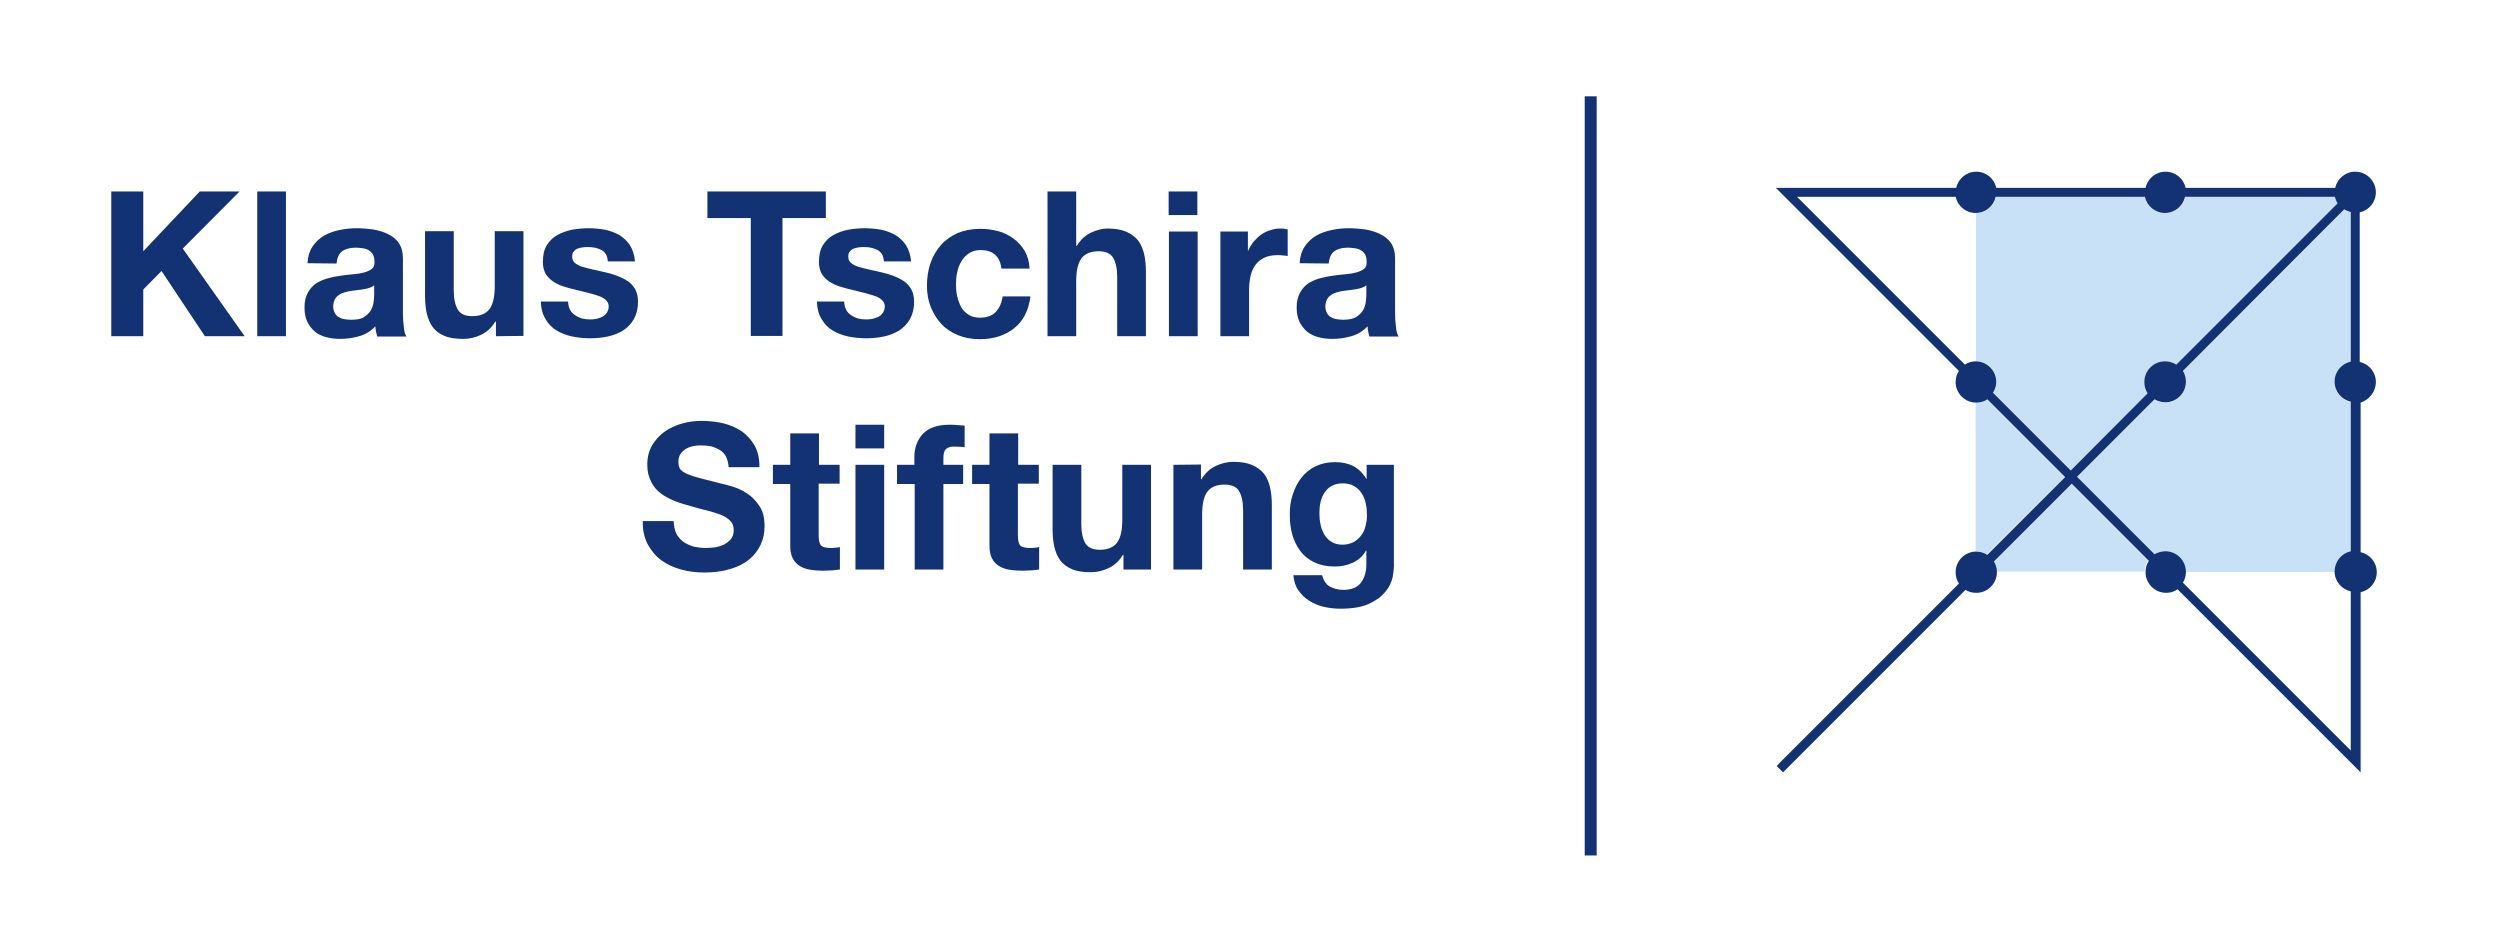 <?xml version="1.0" encoding="UTF-8"?> <svg xmlns="http://www.w3.org/2000/svg" xmlns:xlink="http://www.w3.org/1999/xlink" version="1.1" id="Ebene_1" x="0px" y="0px" viewBox="0 0 835.8 312.8" style="enable-background:new 0 0 835.8 312.8;" xml:space="preserve"> <style type="text/css"> .st0{fill:#123274;} .st1{fill:none;} .st2{fill:#C9E1F6;} </style> <g> <g> <g> <path class="st0" d="M465.6,192.9c-0.4,1.8-1.2,3.5-2.5,5c-1.3,1.6-3.1,2.9-5.5,4s-5.6,1.6-9.6,1.6c-1.7,0-3.5-0.2-5.3-0.6 c-1.8-0.4-3.4-1.1-4.9-2s-2.7-2.1-3.7-3.5s-1.5-3.1-1.7-5.1h9.6c0.5,1.8,1.3,3.1,2.6,3.8c1.3,0.7,2.8,1.1,4.5,1.1 c2.7,0,4.7-0.8,5.9-2.4c1.2-1.6,1.8-3.7,1.8-6.2V184h-0.1c-1,1.9-2.5,3.2-4.4,4.1c-1.9,0.9-3.9,1.3-6.1,1.3 c-2.6,0-4.9-0.5-6.8-1.4s-3.5-2.2-4.7-3.8s-2.1-3.5-2.7-5.6s-0.8-4.4-0.8-6.8c0-2.3,0.3-4.4,1-6.5s1.6-4,2.9-5.6s2.8-2.9,4.7-3.8 c1.9-0.9,4-1.4,6.5-1.4c2.3,0,4.3,0.4,6.1,1.3c1.7,0.9,3.2,2.3,4.4,4.3h0.1v-4.7h9.1v32.8C466.1,189.5,465.9,191.1,465.6,192.9 M452.4,181.3c1-0.5,1.9-1.3,2.6-2.2s1.2-1.9,1.5-3.1c0.3-1.2,0.5-2.4,0.5-3.6c0-1.4-0.1-2.8-0.4-4.1s-0.7-2.4-1.4-3.4 c-0.6-1-1.5-1.8-2.5-2.4c-1-0.6-2.4-0.9-3.9-0.9c-1.4,0-2.5,0.3-3.5,0.8s-1.8,1.3-2.4,2.2c-0.7,0.9-1.1,2-1.4,3.2 s-0.4,2.5-0.4,3.8s0.1,2.5,0.4,3.8c0.2,1.2,0.7,2.4,1.3,3.4c0.6,1,1.4,1.8,2.4,2.4c1,0.6,2.2,0.9,3.7,0.9 C450.1,182.1,451.3,181.8,452.4,181.3 M401.5,155.3v4.9h0.2c1.2-2,2.8-3.5,4.7-4.4c1.9-0.9,3.9-1.4,6-1.4c2.6,0,4.7,0.4,6.3,1.1 c1.6,0.7,2.9,1.7,3.9,2.9c0.9,1.2,1.6,2.8,2,4.5c0.4,1.8,0.6,3.8,0.6,5.9v21.6h-9.6v-19.8c0-2.9-0.5-5-1.4-6.5 c-0.9-1.4-2.5-2.1-4.8-2.1c-2.6,0-4.5,0.8-5.7,2.3c-1.2,1.6-1.8,4.1-1.8,7.7v18.4h-9.6v-35L401.5,155.3L401.5,155.3z M375.6,190.4v-4.9h-0.2c-1.2,2-2.8,3.5-4.7,4.4c-1.9,0.9-3.9,1.4-6,1.4c-2.6,0-4.7-0.3-6.3-1c-1.6-0.7-2.9-1.6-3.9-2.9 c-0.9-1.2-1.6-2.8-2-4.5c-0.4-1.8-0.6-3.8-0.6-5.9v-21.6h9.6v19.8c0,2.9,0.5,5,1.4,6.5c0.9,1.4,2.5,2.1,4.8,2.1 c2.6,0,4.5-0.8,5.7-2.3c1.2-1.6,1.8-4.1,1.8-7.7v-18.4h9.6v35L375.6,190.4L375.6,190.4z M347.3,155.3v6.4h-7v17.4 c0,1.6,0.3,2.7,0.8,3.3c0.5,0.5,1.6,0.8,3.3,0.8c0.5,0,1.1,0,1.6-0.1c0.5,0,1-0.1,1.4-0.2v7.5c-0.8,0.1-1.7,0.2-2.7,0.3 c-1,0-2,0.1-2.9,0.1c-1.5,0-2.9-0.1-4.2-0.3c-1.3-0.2-2.5-0.6-3.5-1.2c-1-0.6-1.8-1.4-2.4-2.5s-0.9-2.5-0.9-4.3v-20.7H325v-6.4 h5.8v-10.5h9.6v10.5h6.9V155.3z M299.9,161.8v-6.4h5.8v-2.7c0-3.1,1-5.7,2.9-7.7s4.9-3,8.8-3c0.9,0,1.7,0,2.6,0.1 s1.7,0.1,2.5,0.2v7.2c-1.1-0.1-2.3-0.2-3.5-0.2c-1.3,0-2.2,0.3-2.8,0.9s-0.8,1.6-0.8,3.1v2.1h6.6v6.4h-6.6v28.6h-9.6v-28.6 L299.9,161.8L299.9,161.8z M295.7,190.4H286v-35h9.6v35H295.7z M286,142h9.6v7.9H286V142z M280.7,155.3v6.4h-7v17.4 c0,1.6,0.3,2.7,0.8,3.3c0.5,0.5,1.6,0.8,3.3,0.8c0.5,0,1.1,0,1.6-0.1c0.5,0,1-0.1,1.4-0.2v7.5c-0.8,0.1-1.7,0.2-2.7,0.3 c-1,0-2,0.1-2.9,0.1c-1.5,0-2.9-0.1-4.2-0.3c-1.3-0.2-2.5-0.6-3.5-1.2c-1-0.6-1.8-1.4-2.4-2.5s-0.9-2.5-0.9-4.3v-20.7h-5.8v-6.4 h5.8v-10.5h9.6v10.5h6.9V155.3z M226.1,178.4c0.6,1.1,1.4,2,2.3,2.7c1,0.7,2.1,1.2,3.4,1.6c1.3,0.3,2.7,0.5,4.1,0.5 c0.9,0,2-0.1,3.1-0.2c1.1-0.2,2.1-0.5,3-0.9c0.9-0.5,1.7-1.1,2.4-1.9c0.6-0.8,0.9-1.8,0.9-3c0-1.3-0.4-2.4-1.3-3.2 c-0.8-0.8-1.9-1.5-3.3-2c-1.4-0.5-2.9-1-4.6-1.4c-1.7-0.4-3.5-0.9-5.2-1.4c-1.8-0.5-3.6-1-5.3-1.7s-3.3-1.5-4.6-2.5 c-1.4-1-2.5-2.3-3.3-3.9c-0.8-1.6-1.3-3.4-1.3-5.7c0-2.5,0.5-4.6,1.6-6.5c1.1-1.8,2.5-3.4,4.2-4.6c1.7-1.2,3.7-2.1,5.8-2.7 c2.2-0.6,4.3-0.9,6.5-0.9c2.5,0,5,0.3,7.3,0.8c2.3,0.6,4.4,1.5,6.2,2.7c1.8,1.3,3.2,2.9,4.3,4.8c1.1,2,1.6,4.3,1.6,7.2h-10.3 c-0.1-1.4-0.4-2.6-0.9-3.6c-0.5-0.9-1.2-1.7-2.1-2.2c-0.9-0.5-1.8-0.9-2.9-1.2c-1.1-0.2-2.3-0.3-3.6-0.3c-0.9,0-1.7,0.1-2.6,0.3 c-0.9,0.2-1.6,0.5-2.3,0.9c-0.7,0.5-1.3,1-1.7,1.7c-0.5,0.7-0.7,1.5-0.7,2.6c0,0.9,0.2,1.7,0.5,2.3c0.4,0.6,1.1,1.1,2.1,1.6 c1.1,0.5,2.5,1,4.4,1.5s4.3,1.1,7.4,1.9c0.9,0.2,2.2,0.5,3.8,1s3.2,1.2,4.8,2.3c1.6,1,2.9,2.4,4.1,4.2c1.2,1.7,1.7,4,1.7,6.7 c0,2.2-0.4,4.3-1.3,6.2c-0.9,1.9-2.1,3.5-3.8,4.9s-3.8,2.5-6.3,3.2c-2.5,0.8-5.4,1.2-8.7,1.2c-2.7,0-5.3-0.3-7.8-1 s-4.7-1.7-6.6-3.1c-1.9-1.4-3.4-3.2-4.6-5.4c-1.1-2.2-1.7-4.7-1.6-7.7h10.3C225.3,175.9,225.6,177.3,226.1,178.4"></path> </g> </g> <g> <g> <path class="st0" d="M456.8,98.8c0,0.5-0.1,1.3-0.2,2.2c-0.1,0.9-0.4,1.8-0.9,2.7s-1.3,1.6-2.3,2.3c-1,0.6-2.5,0.9-4.4,0.9 c-0.8,0-1.5-0.1-2.2-0.2s-1.4-0.4-1.9-0.7c-0.5-0.3-1-0.8-1.3-1.4s-0.5-1.3-0.5-2.2c0-0.9,0.2-1.6,0.5-2.2s0.7-1.1,1.3-1.5 c0.5-0.4,1.1-0.7,1.8-0.9c0.7-0.2,1.4-0.4,2.1-0.5c0.8-0.1,1.5-0.2,2.3-0.3c0.8-0.1,1.5-0.2,2.2-0.3c0.7-0.1,1.4-0.3,2-0.5 s1.1-0.5,1.5-0.8V98.8z M444.2,88.1c0.2-1.9,0.8-3.3,1.9-4.1c1.1-0.8,2.6-1.2,4.5-1.2c0.9,0,1.7,0.1,2.4,0.2 c0.7,0.1,1.4,0.3,2,0.7c0.6,0.3,1,0.8,1.4,1.4c0.3,0.6,0.5,1.4,0.5,2.5c0,1-0.2,1.8-0.9,2.3c-0.6,0.5-1.5,0.9-2.6,1.2 c-1.1,0.3-2.3,0.5-3.7,0.6c-1.4,0.1-2.8,0.3-4.3,0.5c-1.4,0.2-2.9,0.5-4.3,0.9s-2.7,1-3.8,1.7c-1.1,0.8-2,1.8-2.7,3.1 c-0.7,1.3-1.1,2.9-1.1,4.9c0,1.8,0.3,3.4,0.9,4.7c0.6,1.3,1.5,2.4,2.5,3.3c1.1,0.9,2.3,1.5,3.8,1.9c1.4,0.4,3,0.6,4.7,0.6 c2.2,0,4.3-0.3,6.4-0.9s3.9-1.7,5.4-3.3c0,0.6,0.1,1.2,0.2,1.7c0.1,0.6,0.3,1.1,0.4,1.7h9.8c-0.5-0.7-0.8-1.8-0.9-3.3 c-0.2-1.4-0.3-3-0.3-4.5V86.3c0-2.1-0.5-3.8-1.4-5.1c-0.9-1.3-2.2-2.3-3.7-3s-3.1-1.2-4.9-1.5c-1.8-0.2-3.6-0.4-5.4-0.4 c-1.9,0-3.9,0.2-5.8,0.6s-3.6,1-5.2,1.9c-1.5,0.9-2.8,2.1-3.8,3.6s-1.6,3.4-1.7,5.6L444.2,88.1L444.2,88.1z M417.2,77.3v6.5h0.1 c0.5-1.1,1.1-2.1,1.8-3c0.8-0.9,1.6-1.7,2.6-2.4c1-0.7,2.1-1.2,3.2-1.5c1.1-0.4,2.3-0.5,3.5-0.5c0.6,0,1.3,0.1,2.1,0.3v8.9 c-0.5-0.1-1-0.2-1.6-0.2c-0.6-0.1-1.2-0.1-1.8-0.1c-1.8,0-3.3,0.3-4.5,0.9s-2.2,1.4-2.9,2.4c-0.7,1-1.3,2.2-1.6,3.6 c-0.3,1.4-0.5,2.8-0.5,4.4v15.8H408v-35h9.2V77.3z M400.4,112.4h-9.6v-35h9.6V112.4z M390.7,64h9.6v7.9h-9.6V64z M359.8,64v18.2 h0.2c1.2-2,2.8-3.5,4.7-4.4s3.8-1.4,5.6-1.4c2.6,0,4.7,0.4,6.3,1.1c1.6,0.7,2.9,1.7,3.9,2.9c0.9,1.2,1.6,2.8,2,4.5 c0.4,1.8,0.6,3.8,0.6,5.9v21.6h-9.6V92.6c0-2.9-0.5-5-1.4-6.5c-0.9-1.4-2.5-2.1-4.8-2.1c-2.6,0-4.5,0.8-5.7,2.3 c-1.2,1.6-1.8,4.1-1.8,7.7v18.4h-9.6V64H359.8z M327.8,83.6c-1.5,0-2.8,0.4-3.9,1.1c-1,0.7-1.9,1.6-2.5,2.7 c-0.7,1.1-1.1,2.3-1.4,3.7c-0.3,1.3-0.4,2.7-0.4,4s0.1,2.6,0.4,3.9s0.7,2.5,1.3,3.6c0.6,1.1,1.4,1.9,2.5,2.6c1,0.7,2.3,1,3.8,1 c2.3,0,4.1-0.6,5.3-1.9c1.2-1.3,2-3,2.3-5.2h9.3c-0.6,4.7-2.4,8.2-5.4,10.6s-6.8,3.7-11.5,3.7c-2.6,0-5-0.4-7.2-1.3 s-4.1-2.1-5.6-3.7s-2.7-3.5-3.6-5.7s-1.3-4.6-1.3-7.2c0-2.7,0.4-5.2,1.2-7.6c0.8-2.3,2-4.3,3.5-6s3.4-3,5.6-4 c2.2-0.9,4.7-1.4,7.6-1.4c2.1,0,4.1,0.3,6,0.8s3.6,1.4,5.1,2.5s2.7,2.5,3.7,4.1c0.9,1.6,1.5,3.6,1.6,5.9h-9.4 C334.3,85.6,331.9,83.6,327.8,83.6 M282.9,103.6c0.4,0.7,1,1.4,1.7,1.8c0.7,0.5,1.5,0.8,2.3,1.1c0.9,0.2,1.8,0.3,2.7,0.3 c0.7,0,1.4-0.1,2.1-0.2c0.7-0.2,1.4-0.4,2-0.7s1.1-0.8,1.5-1.4s0.6-1.3,0.6-2.1c0-1.4-1-2.5-2.9-3.3c-1.9-0.7-4.6-1.4-8-2.2 c-1.4-0.3-2.8-0.7-4.1-1.1c-1.3-0.4-2.5-1-3.6-1.7c-1-0.7-1.9-1.6-2.5-2.6c-0.6-1.1-0.9-2.4-0.9-3.9c0-2.3,0.4-4.1,1.3-5.6 c0.9-1.4,2-2.6,3.5-3.4c1.4-0.8,3.1-1.4,4.9-1.8c1.8-0.3,3.7-0.5,5.6-0.5s3.7,0.2,5.5,0.5c1.8,0.4,3.4,1,4.8,1.8 c1.4,0.9,2.6,2,3.5,3.4s1.5,3.2,1.7,5.4h-9.1c-0.1-1.9-0.8-3.1-2.1-3.8c-1.3-0.7-2.8-1-4.5-1c-0.5,0-1.1,0-1.8,0.1 c-0.6,0.1-1.2,0.2-1.7,0.4c-0.5,0.2-1,0.6-1.3,1c-0.4,0.4-0.5,1-0.5,1.7c0,0.9,0.3,1.6,0.9,2.1s1.5,1,2.5,1.3s2.2,0.6,3.5,0.9 s2.6,0.6,4,0.9s2.8,0.7,4.1,1.2c1.3,0.5,2.5,1.1,3.6,1.8c1,0.7,1.9,1.7,2.5,2.8c0.6,1.1,0.9,2.5,0.9,4.1c0,2.3-0.5,4.2-1.4,5.8 c-0.9,1.6-2.1,2.8-3.6,3.8c-1.5,0.9-3.2,1.6-5.1,2s-3.9,0.6-5.9,0.6s-4-0.2-6-0.6c-1.9-0.4-3.7-1.1-5.2-2s-2.8-2.2-3.7-3.8 c-1-1.6-1.5-3.5-1.6-5.9h9.1C282.3,102,282.5,102.9,282.9,103.6 M236.5,72.9V64h39.6v8.9h-14.5v39.4H251V72.9H236.5z M190.6,103.6c0.4,0.7,1,1.4,1.7,1.8c0.7,0.5,1.5,0.8,2.3,1.1c0.9,0.2,1.8,0.3,2.7,0.3c0.7,0,1.4-0.1,2.1-0.2 c0.7-0.2,1.4-0.4,2-0.7s1.1-0.8,1.5-1.4s0.6-1.3,0.6-2.1c0-1.4-1-2.5-2.9-3.3c-1.9-0.7-4.6-1.4-8-2.2c-1.4-0.3-2.8-0.7-4.1-1.1 s-2.5-1-3.6-1.7c-1-0.7-1.9-1.6-2.5-2.6c-0.6-1.1-0.9-2.4-0.9-3.9c0-2.3,0.4-4.1,1.3-5.6c0.9-1.4,2-2.6,3.5-3.4 c1.4-0.8,3.1-1.4,4.9-1.8c1.8-0.3,3.7-0.5,5.6-0.5c1.9,0,3.7,0.2,5.5,0.5c1.8,0.4,3.4,1,4.8,1.8c1.4,0.9,2.6,2,3.5,3.4 s1.5,3.2,1.7,5.4h-9.1c-0.1-1.9-0.8-3.1-2.1-3.8c-1.3-0.7-2.8-1-4.5-1c-0.5,0-1.1,0-1.8,0.1c-0.6,0.1-1.2,0.2-1.7,0.4 c-0.5,0.2-1,0.6-1.3,1c-0.4,0.4-0.5,1-0.5,1.7c0,0.9,0.3,1.6,0.9,2.1c0.6,0.5,1.5,1,2.5,1.3s2.2,0.6,3.5,0.9s2.6,0.6,4,0.9 s2.8,0.7,4.1,1.2s2.5,1.1,3.6,1.8c1,0.7,1.9,1.7,2.5,2.8c0.6,1.1,0.9,2.5,0.9,4.1c0,2.3-0.5,4.2-1.4,5.8 c-0.9,1.6-2.1,2.8-3.6,3.8c-1.5,0.9-3.2,1.6-5.1,2c-1.9,0.4-3.9,0.6-5.9,0.6s-4-0.2-6-0.6c-1.9-0.4-3.7-1.1-5.2-2 s-2.8-2.2-3.7-3.8c-1-1.6-1.5-3.5-1.6-5.9h9.1C190,102,190.2,102.9,190.6,103.6 M165.8,112.4v-4.9h-0.2c-1.2,2-2.8,3.5-4.7,4.4 s-3.9,1.4-6,1.4c-2.6,0-4.7-0.3-6.3-1c-1.7-0.7-2.9-1.6-3.9-2.9c-0.9-1.2-1.6-2.8-2-4.5c-0.4-1.8-0.6-3.8-0.6-5.9V77.3h9.6v19.8 c0,2.9,0.5,5,1.4,6.5c0.9,1.4,2.5,2.1,4.8,2.1c2.6,0,4.5-0.8,5.7-2.3c1.2-1.6,1.8-4.1,1.8-7.7V77.3h9.6v35L165.8,112.4 L165.8,112.4z M125.1,98.8c0,0.5-0.1,1.3-0.2,2.2c-0.1,0.9-0.4,1.8-0.9,2.7c-0.5,0.9-1.3,1.6-2.3,2.3s-2.5,0.9-4.4,0.9 c-0.8,0-1.5-0.1-2.2-0.2s-1.4-0.4-1.9-0.7c-0.5-0.3-1-0.8-1.3-1.4s-0.5-1.3-0.5-2.2c0-0.9,0.2-1.6,0.5-2.2s0.7-1.1,1.3-1.5 c0.5-0.4,1.1-0.7,1.8-0.9c0.7-0.2,1.4-0.4,2.1-0.5c0.8-0.1,1.5-0.2,2.3-0.3c0.8-0.1,1.5-0.2,2.2-0.3c0.7-0.1,1.4-0.3,2-0.5 s1.1-0.5,1.5-0.8V98.8z M112.5,88.1c0.2-1.9,0.8-3.3,1.9-4.1c1.1-0.8,2.6-1.2,4.5-1.2c0.9,0,1.7,0.1,2.4,0.2 c0.7,0.1,1.4,0.3,2,0.7c0.6,0.3,1,0.8,1.4,1.4c0.3,0.6,0.5,1.4,0.5,2.5c0,1-0.2,1.8-0.9,2.3c-0.6,0.5-1.5,0.9-2.6,1.2 c-1.1,0.3-2.3,0.5-3.7,0.6c-1.4,0.1-2.8,0.3-4.3,0.5c-1.4,0.2-2.9,0.5-4.3,0.9s-2.7,1-3.8,1.7c-1.1,0.8-2,1.8-2.7,3.1 c-0.7,1.3-1.1,2.9-1.1,4.9c0,1.8,0.3,3.4,0.9,4.7c0.6,1.3,1.5,2.4,2.5,3.3c1.1,0.9,2.3,1.5,3.8,1.9s3,0.6,4.7,0.6 c2.2,0,4.3-0.3,6.4-0.9s3.9-1.7,5.4-3.3c0,0.6,0.1,1.2,0.2,1.7c0.1,0.6,0.3,1.1,0.4,1.7h9.8c-0.5-0.7-0.8-1.8-0.9-3.3 c-0.2-1.4-0.3-3-0.3-4.5V86.3c0-2.1-0.5-3.8-1.4-5.1c-0.9-1.3-2.2-2.3-3.7-3s-3.1-1.2-4.9-1.5c-1.8-0.2-3.6-0.4-5.4-0.4 c-1.9,0-3.9,0.2-5.8,0.6s-3.6,1-5.2,1.9c-1.5,0.9-2.8,2.1-3.8,3.6s-1.6,3.4-1.7,5.6L112.5,88.1L112.5,88.1z M95.6,112.4H86V64 h9.6V112.4z M47.9,64v20l18.9-20h13.3l-19,19.1l20.7,29.3H68.5L54,90.6l-6.1,6.2v15.6H37.2V64H47.9z"></path> </g> </g> <g> <g> <rect x="529.8" y="32.2" class="st0" width="4" height="253.8"></rect> </g> </g> </g> <g> <path class="st1" d="M653.8,65.8h-53l56.1,56.1c1.1-0.7,2.3-1.1,3.6-1.1V71.2C657.2,71.2,654.5,68.9,653.8,65.8z"></path> <path class="st1" d="M780.5,191.2c0,0,0-0.1,0-0.1h-49.7c0,0,0,0.1,0,0.1c0,1.3-0.4,2.5-1,3.6l56.1,56.1v-53 C782.8,197.2,780.5,194.5,780.5,191.2z"></path> <path class="st2" d="M717,127.7c0-3.8,3.1-6.9,6.9-6.9c1.4,0,2.7,0.4,3.8,1.1L781.6,68c-0.4-0.7-0.7-1.4-0.9-2.2h-50.1 c-0.7,3.1-3.4,5.4-6.7,5.4s-6-2.3-6.7-5.4h-49.9c-0.7,3.1-3.4,5.4-6.7,5.4v49.6c3.8,0,6.9,3.1,6.9,6.9c0,1.3-0.4,2.6-1.1,3.6l26,26 l25.8-25.8C717.4,130.4,717,129.1,717,127.7z"></path> <path class="st2" d="M690.2,159.5l-26-26c-1.1,0.7-2.4,1.1-3.7,1.1v49.7c1.4,0,2.7,0.4,3.7,1.1L690.2,159.5z"></path> <path class="st2" d="M785.9,184.5v-50c-3.1-0.7-5.4-3.4-5.4-6.7c0-3.3,2.3-6,5.4-6.7V71c-0.8-0.2-1.5-0.5-2.2-0.9l-53.9,54 c0.6,1.1,1,2.3,1,3.6c0,3.8-3.1,6.9-6.9,6.9c-1.3,0-2.6-0.4-3.6-1l-25.9,25.9l25.9,25.9c1-0.6,2.3-1,3.6-1c3.8,0,6.8,3,6.9,6.8 h49.7C780.6,187.9,782.8,185.2,785.9,184.5z"></path> <path class="st2" d="M692.3,161.6l-26,26c0.6,1,1,2.2,1,3.5H717c0-1.4,0.4-2.6,1.1-3.7L692.3,161.6z"></path> <path class="st0" d="M794.3,127.7c0-3.3-2.3-6-5.4-6.7V71c3.1-0.7,5.4-3.4,5.4-6.7c0-3.8-3.1-6.9-6.9-6.9c-3.3,0-6,2.3-6.7,5.4h-50 c-0.7-3.1-3.4-5.4-6.7-5.4c-3.3,0-6,2.3-6.7,5.4h-49.9c-0.7-3.1-3.4-5.4-6.7-5.4c-3.3,0-6,2.3-6.7,5.4h-60.3l61.2,61.2 c-0.7,1.1-1.1,2.4-1.1,3.7c0,3.8,3.1,6.9,6.9,6.9c1.4,0,2.7-0.4,3.7-1.1l26,26l-26,26c-1.1-0.7-2.4-1.1-3.7-1.1 c-3.8,0-6.9,3.1-6.9,6.9c0,1.4,0.4,2.7,1.1,3.8l-59.9,59.9l-1,1.1l2.1,2.1l61-61c1.1,0.7,2.3,1,3.6,1c3.8,0,6.9-3.1,6.9-6.9 c0,0,0-0.1,0-0.1c0-1.3-0.4-2.5-1-3.5l26-26l25.8,25.8c-0.7,1.1-1.1,2.3-1.1,3.7c0,0,0,0.1,0,0.1c0,3.8,3.1,6.9,6.9,6.9 c1.4,0,2.7-0.4,3.8-1.2l61.2,61.2v-60.2c3.1-0.7,5.4-3.4,5.4-6.7s-2.3-6-5.4-6.7v-50C792,133.7,794.3,131,794.3,127.7z M692.3,157.3l-26-26c0.7-1.1,1.1-2.3,1.1-3.6c0-3.8-3.1-6.9-6.9-6.9c-1.3,0-2.6,0.4-3.6,1.1l-56.1-56.1h53 c0.7,3.1,3.4,5.4,6.7,5.4s6-2.3,6.7-5.4h49.9c0.7,3.1,3.4,5.4,6.7,5.4s6-2.3,6.7-5.4h50.1c0.2,0.8,0.5,1.5,0.9,2.2l-53.9,53.9 c-1.1-0.7-2.4-1.1-3.8-1.1c-3.8,0-6.9,3.1-6.9,6.9c0,1.4,0.4,2.7,1.1,3.8L692.3,157.3z M785.9,250.9l-56.1-56.1c0.6-1,1-2.3,1-3.6 c0,0,0-0.1,0-0.1c-0.1-3.8-3.1-6.8-6.9-6.8c-1.3,0-2.5,0.4-3.6,1l-25.9-25.9l25.9-25.9c1.1,0.6,2.3,1,3.6,1c3.8,0,6.9-3.1,6.9-6.9 c0-1.3-0.4-2.6-1-3.6l53.9-54c0.7,0.4,1.4,0.7,2.2,0.9v50c-3.1,0.7-5.4,3.4-5.4,6.7c0,3.3,2.3,6,5.4,6.7v50 c-3.1,0.7-5.3,3.4-5.4,6.6c0,0,0,0.1,0,0.1c0,3.3,2.3,6,5.4,6.7V250.9z"></path> </g> </svg> 